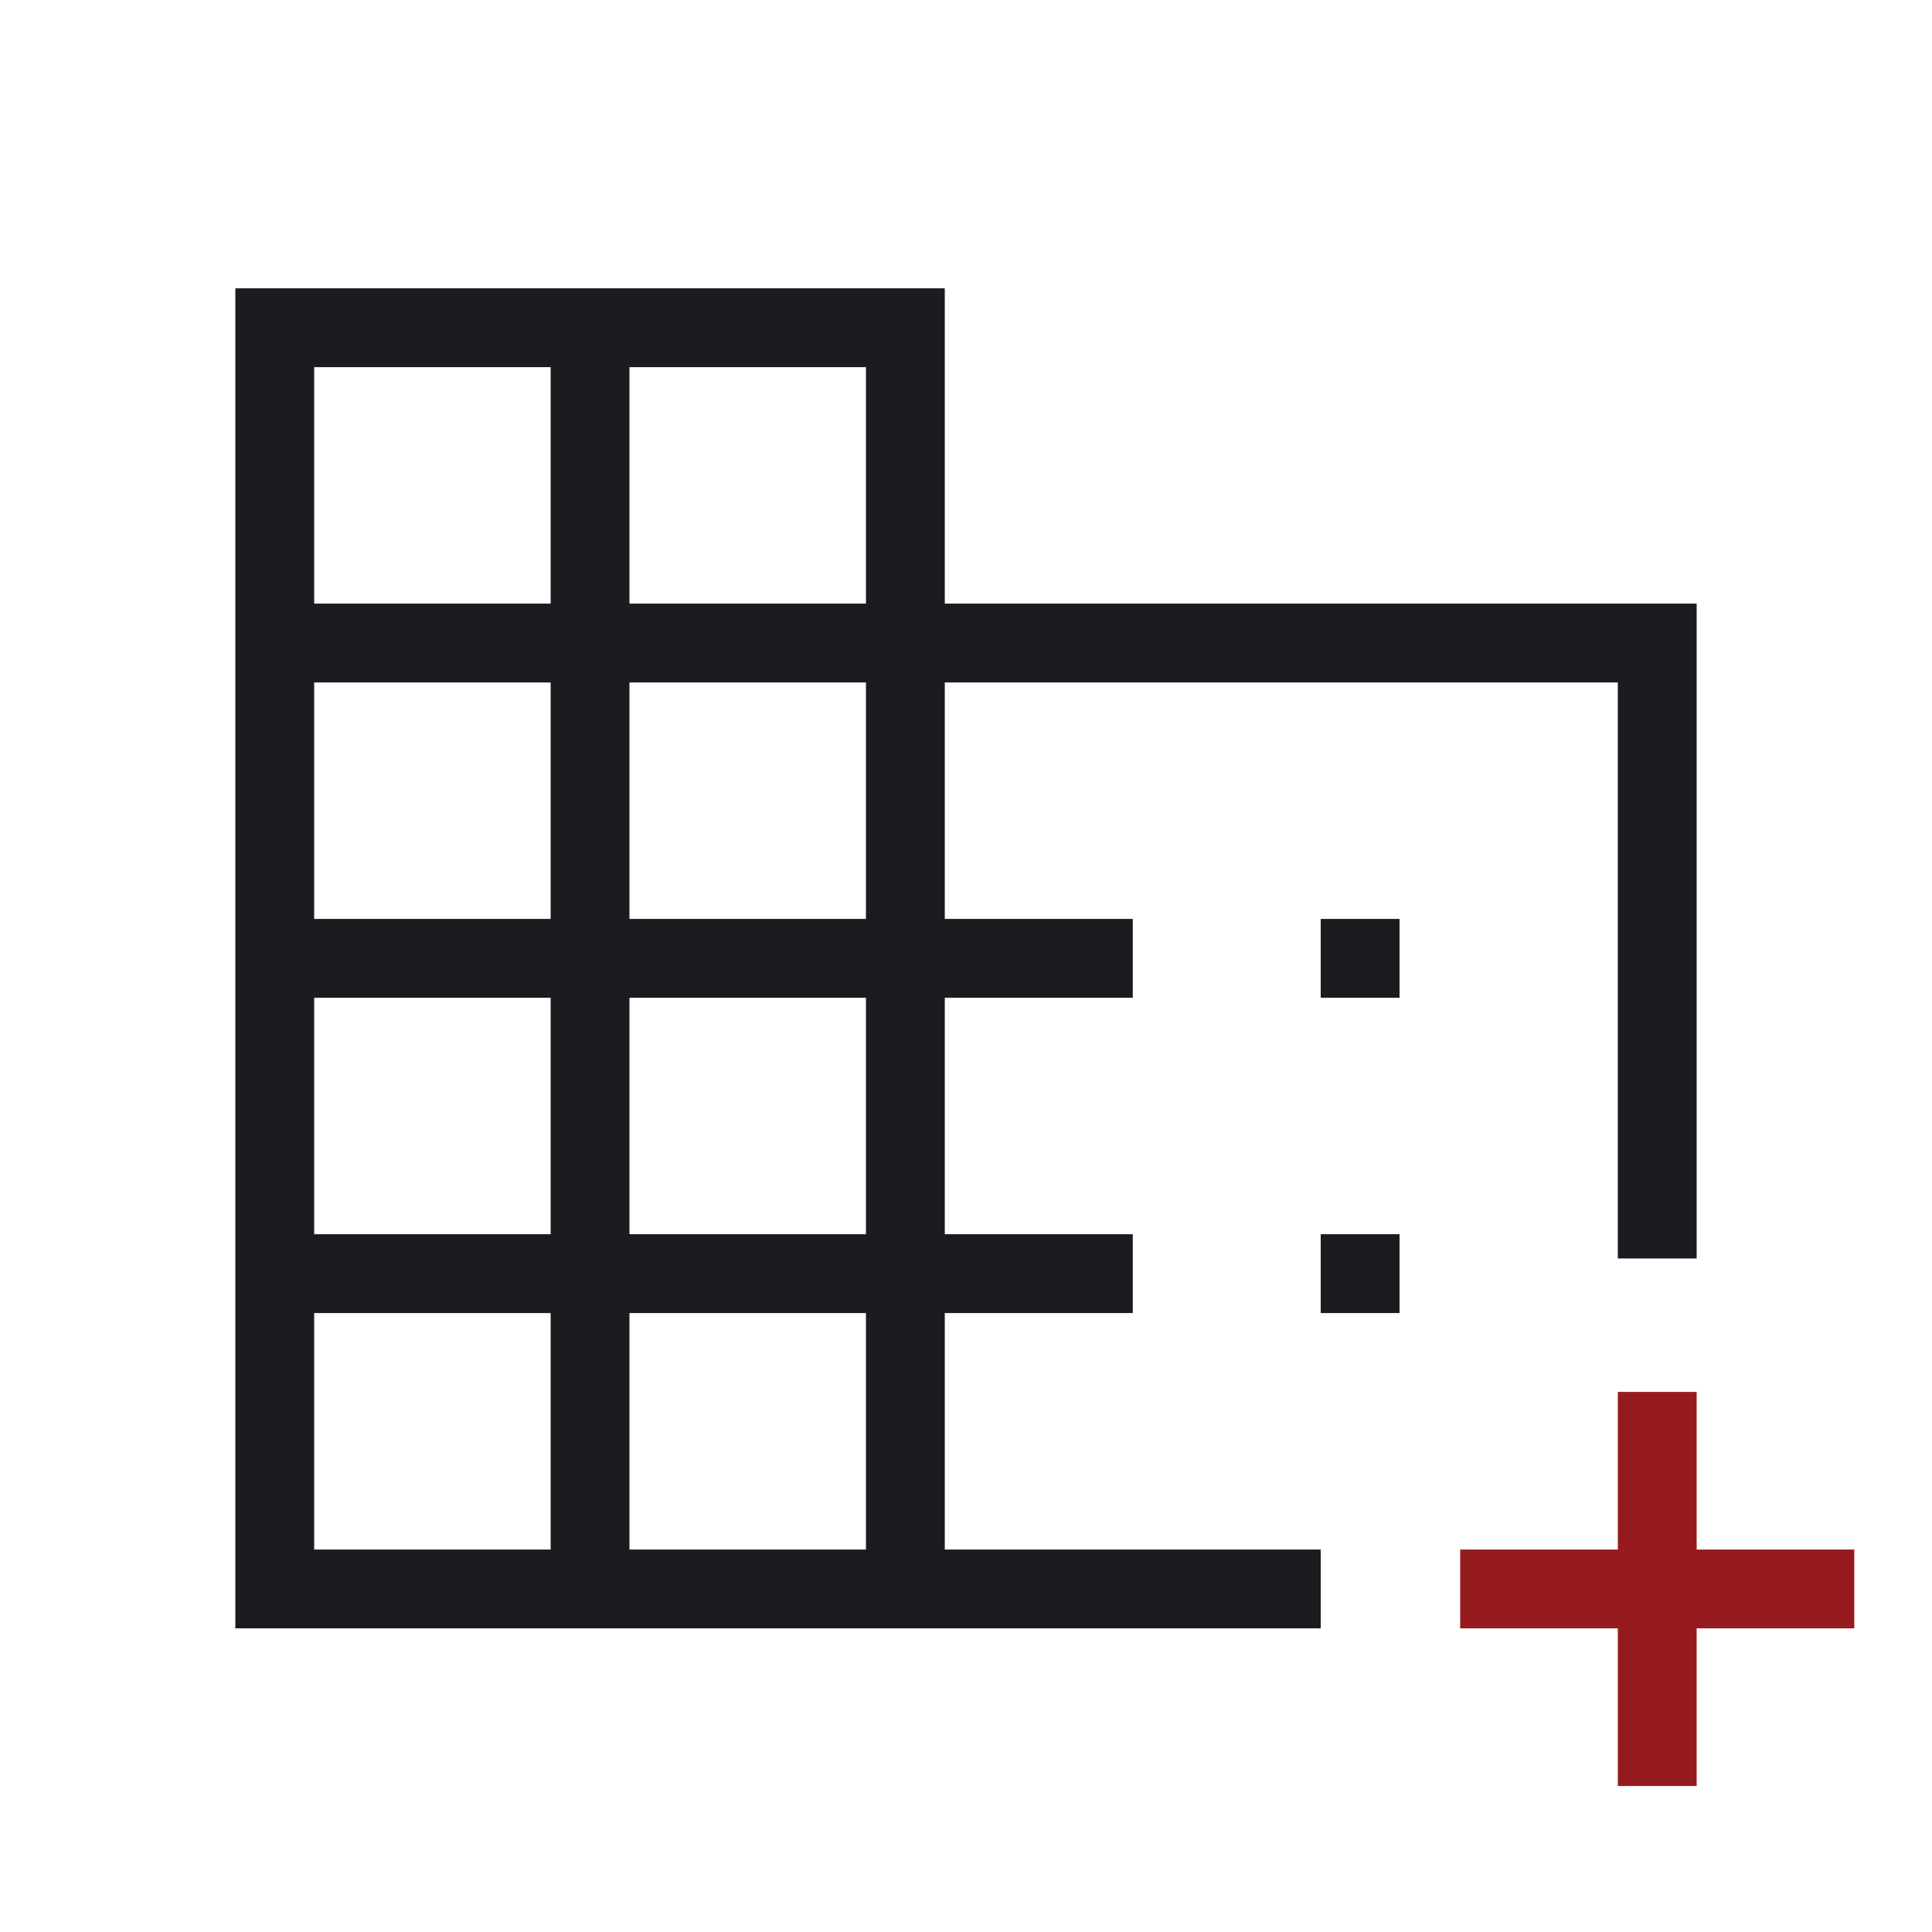 <svg width="47" height="47" viewBox="0 0 47 47" fill="none" xmlns="http://www.w3.org/2000/svg">
<g id="icon-electric_bolt">
<mask id="mask0_1_2329" style="mask-type:alpha" maskUnits="userSpaceOnUse" x="0" y="0" width="47" height="47">
<rect id="Bounding box" x="0.489" y="0.966" width="46.023" height="46.023" fill="#D9D9D9"/>
</mask>
<g mask="url(#mask0_1_2329)">
<g id="domain_add">
<path fill-rule="evenodd" clip-rule="evenodd" d="M5.725 7.014V39.613H32.129V37.696H22.984V31.943H27.557V30.025H22.984V24.273H27.557V22.355H22.984V16.602H39.357V30.615H41.275V14.684H22.984V7.014H5.725ZM13.396 37.696H7.643V31.943H13.396V37.696ZM13.396 30.025H7.643V24.273H13.396V30.025ZM13.396 22.355H7.643V16.602H13.396V22.355ZM13.396 14.684H7.643V8.932H13.396V14.684ZM21.066 37.696H15.313V31.943H21.066V37.696ZM21.066 30.025H15.313V24.273H21.066V30.025ZM21.066 22.355H15.313V16.602H21.066V22.355ZM21.066 14.684H15.313V8.932H21.066V14.684ZM32.129 22.355V24.273H34.047V22.355H32.129ZM32.129 30.025V31.943H34.047V30.025H32.129Z" fill="#1C1B1F"/>
<path d="M39.357 43.449V39.613H35.522V37.696H39.357V33.861H41.275V37.696H45.11V39.613H41.275V43.449H39.357Z" fill="#961B1E"/>
</g>
</g>
</g>
</svg>
